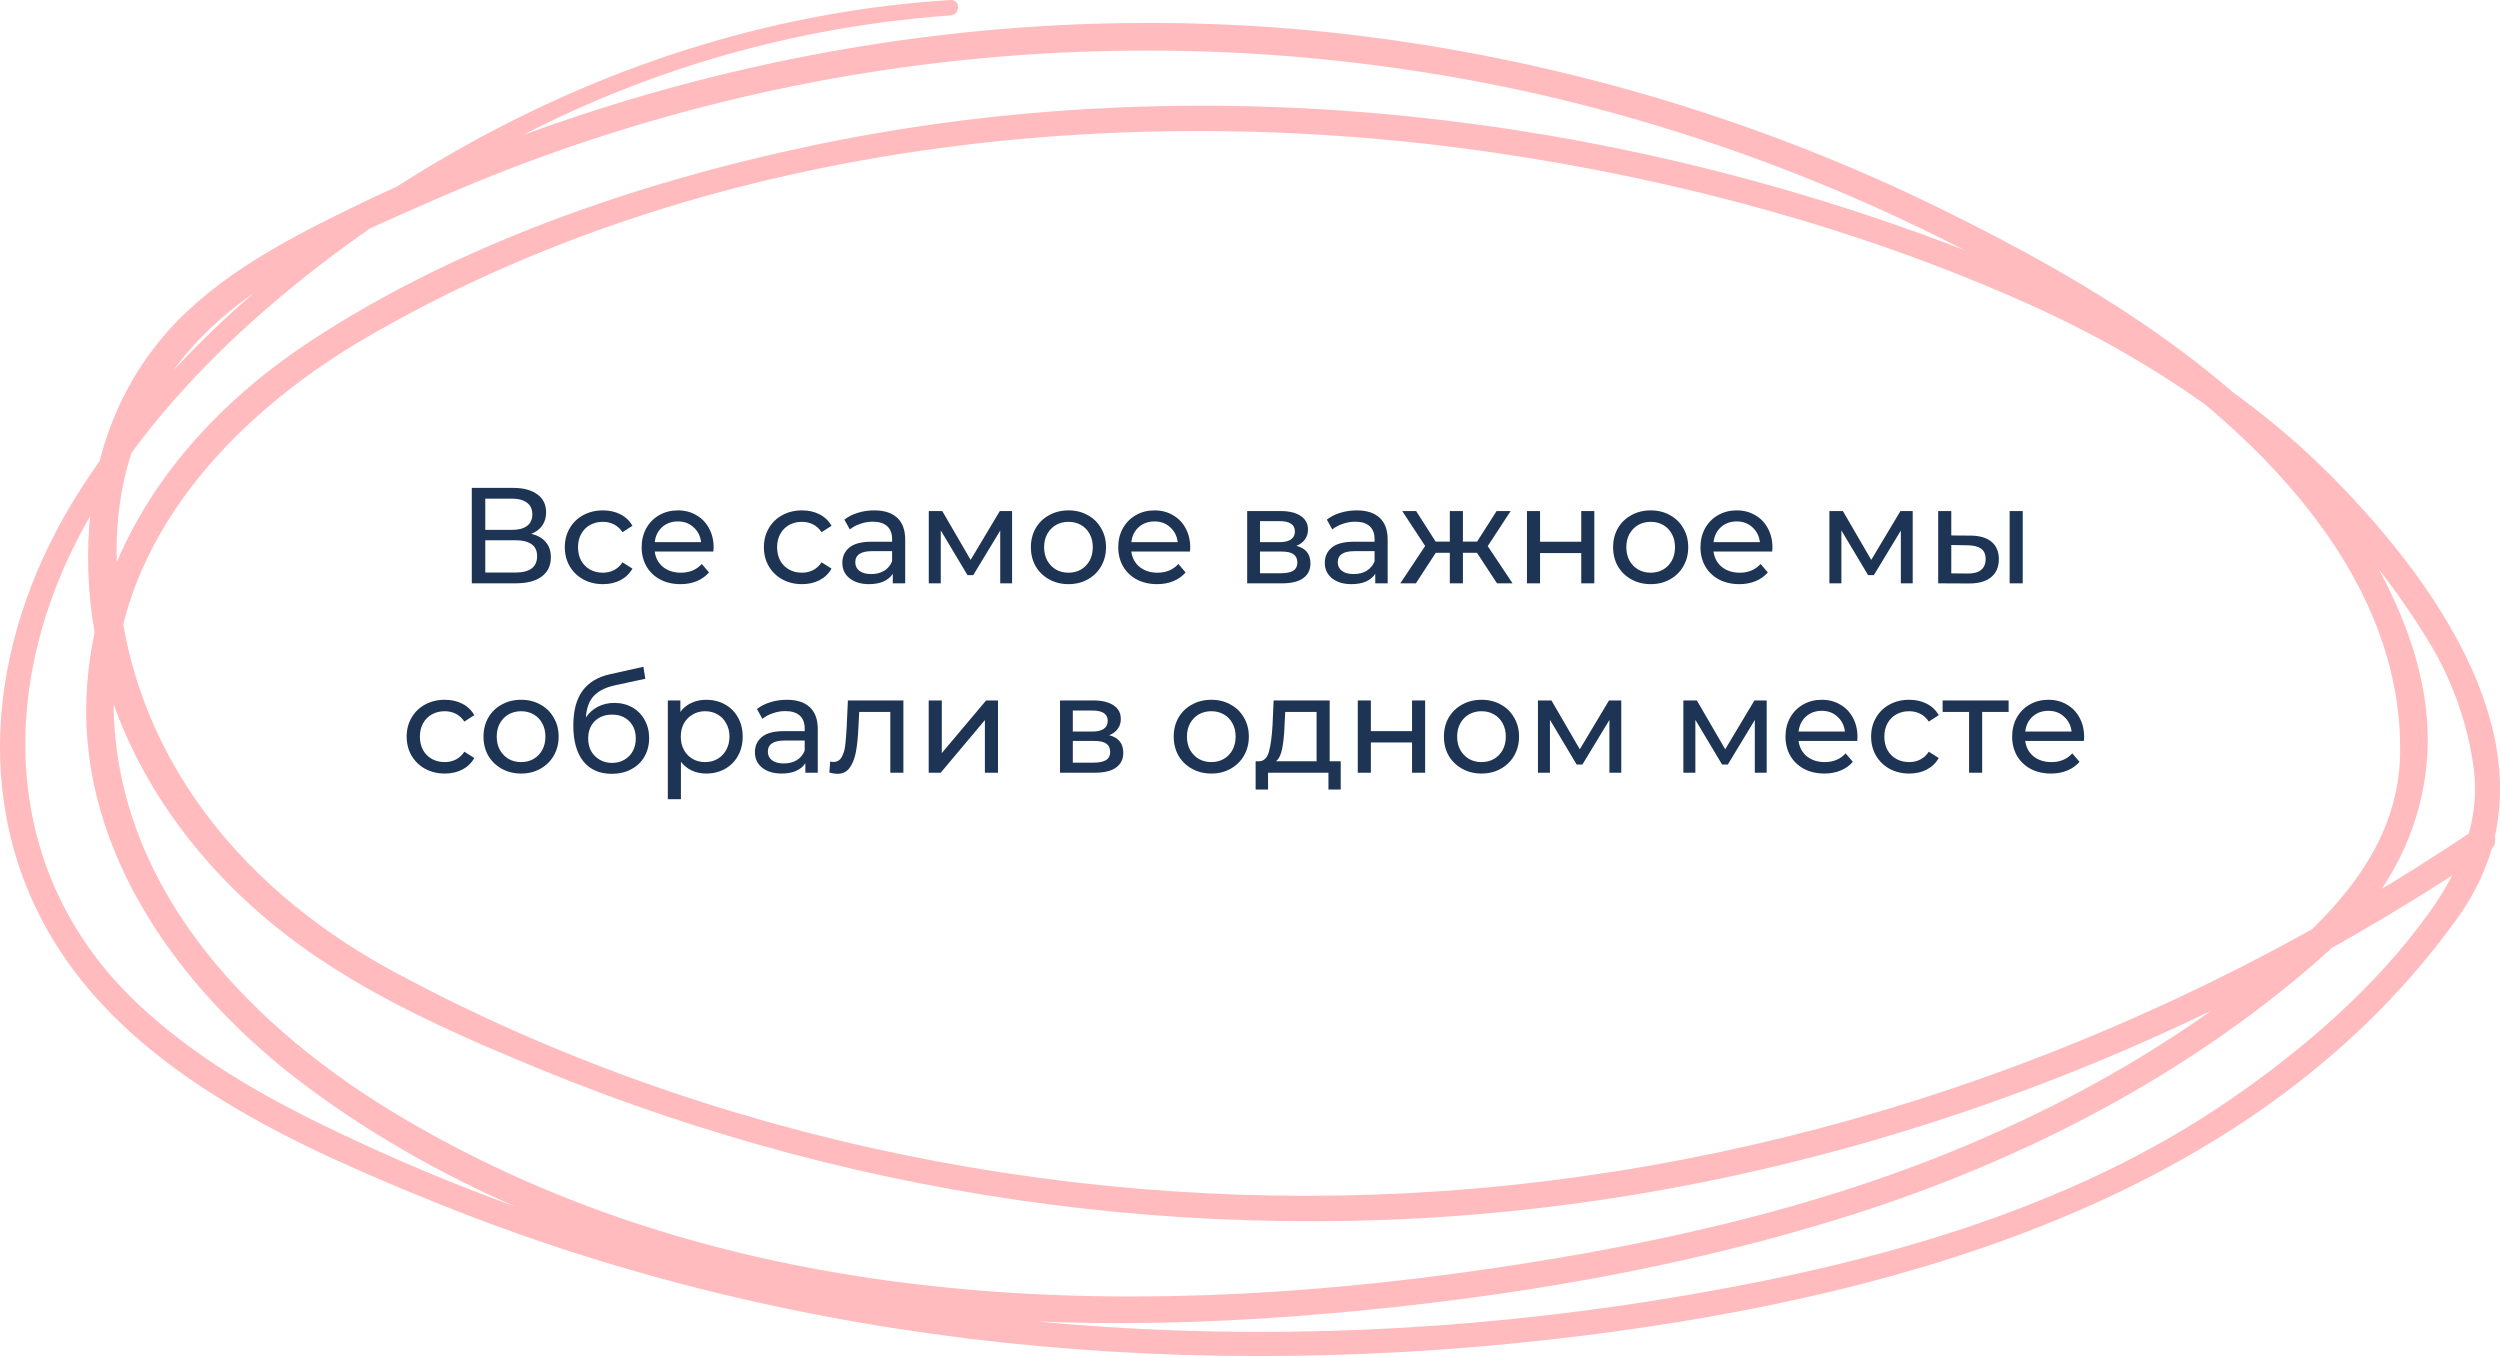 <?xml version="1.0" encoding="UTF-8"?> <svg xmlns="http://www.w3.org/2000/svg" width="330" height="179" viewBox="0 0 330 179" fill="none"> <path d="M70.124 70.466C70.977 70.67 71.618 71.036 72.05 71.564C72.495 72.08 72.716 72.746 72.716 73.562C72.716 74.654 72.314 75.5 71.51 76.1C70.719 76.7 69.561 77 68.037 77H62.276V64.4H67.695C69.075 64.4 70.148 64.682 70.916 65.246C71.697 65.798 72.087 66.596 72.087 67.64C72.087 68.324 71.912 68.906 71.564 69.386C71.228 69.866 70.749 70.226 70.124 70.466ZM64.058 69.944H67.569C68.445 69.944 69.111 69.77 69.567 69.422C70.034 69.074 70.269 68.564 70.269 67.892C70.269 67.22 70.034 66.71 69.567 66.362C69.099 66.002 68.433 65.822 67.569 65.822H64.058V69.944ZM68.001 75.578C69.933 75.578 70.898 74.858 70.898 73.418C70.898 72.698 70.653 72.17 70.16 71.834C69.68 71.486 68.96 71.312 68.001 71.312H64.058V75.578H68.001ZM79.594 77.108C78.622 77.108 77.752 76.898 76.984 76.478C76.228 76.058 75.634 75.482 75.202 74.75C74.77 74.006 74.554 73.166 74.554 72.23C74.554 71.294 74.77 70.46 75.202 69.728C75.634 68.984 76.228 68.408 76.984 68C77.752 67.58 78.622 67.37 79.594 67.37C80.458 67.37 81.226 67.544 81.898 67.892C82.582 68.24 83.11 68.744 83.482 69.404L82.168 70.25C81.868 69.794 81.496 69.452 81.052 69.224C80.608 68.996 80.116 68.882 79.576 68.882C78.952 68.882 78.388 69.02 77.884 69.296C77.392 69.572 77.002 69.968 76.714 70.484C76.438 70.988 76.3 71.57 76.3 72.23C76.3 72.902 76.438 73.496 76.714 74.012C77.002 74.516 77.392 74.906 77.884 75.182C78.388 75.458 78.952 75.596 79.576 75.596C80.116 75.596 80.608 75.482 81.052 75.254C81.496 75.026 81.868 74.684 82.168 74.228L83.482 75.056C83.11 75.716 82.582 76.226 81.898 76.586C81.226 76.934 80.458 77.108 79.594 77.108ZM94.2 72.284C94.2 72.416 94.188 72.59 94.164 72.806H86.424C86.532 73.646 86.898 74.324 87.522 74.84C88.158 75.344 88.944 75.596 89.88 75.596C91.02 75.596 91.938 75.212 92.634 74.444L93.588 75.56C93.156 76.064 92.616 76.448 91.968 76.712C91.332 76.976 90.618 77.108 89.826 77.108C88.818 77.108 87.924 76.904 87.144 76.496C86.364 76.076 85.758 75.494 85.326 74.75C84.906 74.006 84.696 73.166 84.696 72.23C84.696 71.306 84.9 70.472 85.308 69.728C85.728 68.984 86.298 68.408 87.018 68C87.75 67.58 88.572 67.37 89.484 67.37C90.396 67.37 91.206 67.58 91.914 68C92.634 68.408 93.192 68.984 93.588 69.728C93.996 70.472 94.2 71.324 94.2 72.284ZM89.484 68.828C88.656 68.828 87.96 69.08 87.396 69.584C86.844 70.088 86.52 70.748 86.424 71.564H92.544C92.448 70.76 92.118 70.106 91.554 69.602C91.002 69.086 90.312 68.828 89.484 68.828ZM105.873 77.108C104.901 77.108 104.031 76.898 103.263 76.478C102.507 76.058 101.913 75.482 101.481 74.75C101.049 74.006 100.833 73.166 100.833 72.23C100.833 71.294 101.049 70.46 101.481 69.728C101.913 68.984 102.507 68.408 103.263 68C104.031 67.58 104.901 67.37 105.873 67.37C106.737 67.37 107.505 67.544 108.177 67.892C108.861 68.24 109.389 68.744 109.761 69.404L108.447 70.25C108.147 69.794 107.775 69.452 107.331 69.224C106.887 68.996 106.395 68.882 105.855 68.882C105.231 68.882 104.667 69.02 104.163 69.296C103.671 69.572 103.281 69.968 102.993 70.484C102.717 70.988 102.579 71.57 102.579 72.23C102.579 72.902 102.717 73.496 102.993 74.012C103.281 74.516 103.671 74.906 104.163 75.182C104.667 75.458 105.231 75.596 105.855 75.596C106.395 75.596 106.887 75.482 107.331 75.254C107.775 75.026 108.147 74.684 108.447 74.228L109.761 75.056C109.389 75.716 108.861 76.226 108.177 76.586C107.505 76.934 106.737 77.108 105.873 77.108ZM115.4 67.37C116.72 67.37 117.728 67.694 118.424 68.342C119.132 68.99 119.486 69.956 119.486 71.24V77H117.848V75.74C117.56 76.184 117.146 76.526 116.606 76.766C116.078 76.994 115.448 77.108 114.716 77.108C113.648 77.108 112.79 76.85 112.142 76.334C111.506 75.818 111.188 75.14 111.188 74.3C111.188 73.46 111.494 72.788 112.106 72.284C112.718 71.768 113.69 71.51 115.022 71.51H117.758V71.168C117.758 70.424 117.542 69.854 117.11 69.458C116.678 69.062 116.042 68.864 115.202 68.864C114.638 68.864 114.086 68.96 113.546 69.152C113.006 69.332 112.55 69.578 112.178 69.89L111.458 68.594C111.95 68.198 112.538 67.898 113.222 67.694C113.906 67.478 114.632 67.37 115.4 67.37ZM115.004 75.776C115.664 75.776 116.234 75.632 116.714 75.344C117.194 75.044 117.542 74.624 117.758 74.084V72.752H115.094C113.63 72.752 112.898 73.244 112.898 74.228C112.898 74.708 113.084 75.086 113.456 75.362C113.828 75.638 114.344 75.776 115.004 75.776ZM133.596 67.46V77H132.03V70.034L128.466 75.92H127.71L124.182 70.016V77H122.598V67.46H124.38L128.124 73.904L131.976 67.46H133.596ZM141.045 77.108C140.097 77.108 139.245 76.898 138.489 76.478C137.733 76.058 137.139 75.482 136.707 74.75C136.287 74.006 136.077 73.166 136.077 72.23C136.077 71.294 136.287 70.46 136.707 69.728C137.139 68.984 137.733 68.408 138.489 68C139.245 67.58 140.097 67.37 141.045 67.37C141.993 67.37 142.839 67.58 143.583 68C144.339 68.408 144.927 68.984 145.347 69.728C145.779 70.46 145.995 71.294 145.995 72.23C145.995 73.166 145.779 74.006 145.347 74.75C144.927 75.482 144.339 76.058 143.583 76.478C142.839 76.898 141.993 77.108 141.045 77.108ZM141.045 75.596C141.657 75.596 142.203 75.458 142.683 75.182C143.175 74.894 143.559 74.498 143.835 73.994C144.111 73.478 144.249 72.89 144.249 72.23C144.249 71.57 144.111 70.988 143.835 70.484C143.559 69.968 143.175 69.572 142.683 69.296C142.203 69.02 141.657 68.882 141.045 68.882C140.433 68.882 139.881 69.02 139.389 69.296C138.909 69.572 138.525 69.968 138.237 70.484C137.961 70.988 137.823 71.57 137.823 72.23C137.823 72.89 137.961 73.478 138.237 73.994C138.525 74.498 138.909 74.894 139.389 75.182C139.881 75.458 140.433 75.596 141.045 75.596ZM157.112 72.284C157.112 72.416 157.1 72.59 157.076 72.806H149.336C149.444 73.646 149.81 74.324 150.434 74.84C151.07 75.344 151.856 75.596 152.792 75.596C153.932 75.596 154.85 75.212 155.546 74.444L156.5 75.56C156.068 76.064 155.528 76.448 154.88 76.712C154.244 76.976 153.53 77.108 152.738 77.108C151.73 77.108 150.836 76.904 150.056 76.496C149.276 76.076 148.67 75.494 148.238 74.75C147.818 74.006 147.608 73.166 147.608 72.23C147.608 71.306 147.812 70.472 148.22 69.728C148.64 68.984 149.21 68.408 149.93 68C150.662 67.58 151.484 67.37 152.396 67.37C153.308 67.37 154.118 67.58 154.826 68C155.546 68.408 156.104 68.984 156.5 69.728C156.908 70.472 157.112 71.324 157.112 72.284ZM152.396 68.828C151.568 68.828 150.872 69.08 150.308 69.584C149.756 70.088 149.432 70.748 149.336 71.564H155.456C155.36 70.76 155.03 70.106 154.466 69.602C153.914 69.086 153.224 68.828 152.396 68.828ZM171.125 72.05C172.361 72.362 172.979 73.136 172.979 74.372C172.979 75.212 172.661 75.86 172.025 76.316C171.401 76.772 170.465 77 169.217 77H164.627V67.46H169.055C170.183 67.46 171.065 67.676 171.701 68.108C172.337 68.528 172.655 69.128 172.655 69.908C172.655 70.412 172.517 70.85 172.241 71.222C171.977 71.582 171.605 71.858 171.125 72.05ZM166.319 71.564H168.911C169.571 71.564 170.069 71.444 170.405 71.204C170.753 70.964 170.927 70.616 170.927 70.16C170.927 69.248 170.255 68.792 168.911 68.792H166.319V71.564ZM169.091 75.668C169.811 75.668 170.351 75.554 170.711 75.326C171.071 75.098 171.251 74.744 171.251 74.264C171.251 73.772 171.083 73.406 170.747 73.166C170.423 72.926 169.907 72.806 169.199 72.806H166.319V75.668H169.091ZM179.086 67.37C180.406 67.37 181.414 67.694 182.11 68.342C182.818 68.99 183.172 69.956 183.172 71.24V77H181.534V75.74C181.246 76.184 180.832 76.526 180.292 76.766C179.764 76.994 179.134 77.108 178.402 77.108C177.334 77.108 176.476 76.85 175.828 76.334C175.192 75.818 174.874 75.14 174.874 74.3C174.874 73.46 175.18 72.788 175.792 72.284C176.404 71.768 177.376 71.51 178.708 71.51H181.444V71.168C181.444 70.424 181.228 69.854 180.796 69.458C180.364 69.062 179.728 68.864 178.888 68.864C178.324 68.864 177.772 68.96 177.232 69.152C176.692 69.332 176.236 69.578 175.864 69.89L175.144 68.594C175.636 68.198 176.224 67.898 176.908 67.694C177.592 67.478 178.318 67.37 179.086 67.37ZM178.69 75.776C179.35 75.776 179.92 75.632 180.4 75.344C180.88 75.044 181.228 74.624 181.444 74.084V72.752H178.78C177.316 72.752 176.584 73.244 176.584 74.228C176.584 74.708 176.77 75.086 177.142 75.362C177.514 75.638 178.03 75.776 178.69 75.776ZM194.959 72.968H193.105V77H191.377V72.968H189.523L186.895 77H184.843L188.119 72.068L185.095 67.46H186.931L189.505 71.492H191.377V67.46H193.105V71.492H194.977L197.551 67.46H199.405L196.381 72.086L199.657 77H197.605L194.959 72.968ZM201.559 67.46H203.287V71.51H208.723V67.46H210.451V77H208.723V73.004H203.287V77H201.559V67.46ZM217.897 77.108C216.949 77.108 216.097 76.898 215.341 76.478C214.585 76.058 213.991 75.482 213.559 74.75C213.139 74.006 212.929 73.166 212.929 72.23C212.929 71.294 213.139 70.46 213.559 69.728C213.991 68.984 214.585 68.408 215.341 68C216.097 67.58 216.949 67.37 217.897 67.37C218.845 67.37 219.691 67.58 220.435 68C221.191 68.408 221.779 68.984 222.199 69.728C222.631 70.46 222.847 71.294 222.847 72.23C222.847 73.166 222.631 74.006 222.199 74.75C221.779 75.482 221.191 76.058 220.435 76.478C219.691 76.898 218.845 77.108 217.897 77.108ZM217.897 75.596C218.509 75.596 219.055 75.458 219.535 75.182C220.027 74.894 220.411 74.498 220.687 73.994C220.963 73.478 221.101 72.89 221.101 72.23C221.101 71.57 220.963 70.988 220.687 70.484C220.411 69.968 220.027 69.572 219.535 69.296C219.055 69.02 218.509 68.882 217.897 68.882C217.285 68.882 216.733 69.02 216.241 69.296C215.761 69.572 215.377 69.968 215.089 70.484C214.813 70.988 214.675 71.57 214.675 72.23C214.675 72.89 214.813 73.478 215.089 73.994C215.377 74.498 215.761 74.894 216.241 75.182C216.733 75.458 217.285 75.596 217.897 75.596ZM233.964 72.284C233.964 72.416 233.952 72.59 233.928 72.806H226.188C226.296 73.646 226.662 74.324 227.286 74.84C227.922 75.344 228.708 75.596 229.644 75.596C230.784 75.596 231.702 75.212 232.398 74.444L233.352 75.56C232.92 76.064 232.38 76.448 231.732 76.712C231.096 76.976 230.382 77.108 229.59 77.108C228.582 77.108 227.688 76.904 226.908 76.496C226.128 76.076 225.522 75.494 225.09 74.75C224.67 74.006 224.46 73.166 224.46 72.23C224.46 71.306 224.664 70.472 225.072 69.728C225.492 68.984 226.062 68.408 226.782 68C227.514 67.58 228.336 67.37 229.248 67.37C230.16 67.37 230.97 67.58 231.678 68C232.398 68.408 232.956 68.984 233.352 69.728C233.76 70.472 233.964 71.324 233.964 72.284ZM229.248 68.828C228.42 68.828 227.724 69.08 227.16 69.584C226.608 70.088 226.284 70.748 226.188 71.564H232.308C232.212 70.76 231.882 70.106 231.318 69.602C230.766 69.086 230.076 68.828 229.248 68.828ZM252.477 67.46V77H250.911V70.034L247.347 75.92H246.591L243.063 70.016V77H241.479V67.46H243.261L247.005 73.904L250.857 67.46H252.477ZM260.142 70.7C261.342 70.712 262.26 70.988 262.896 71.528C263.532 72.068 263.85 72.83 263.85 73.814C263.85 74.846 263.502 75.644 262.806 76.208C262.122 76.76 261.138 77.03 259.854 77.018L255.84 77V67.46H257.568V70.682L260.142 70.7ZM265.272 67.46H267V77H265.272V67.46ZM259.728 75.704C260.508 75.716 261.096 75.56 261.492 75.236C261.9 74.912 262.104 74.432 262.104 73.796C262.104 73.172 261.906 72.716 261.51 72.428C261.114 72.14 260.52 71.99 259.728 71.978L257.568 71.942V75.686L259.728 75.704ZM58.72 102.108C57.748 102.108 56.878 101.898 56.11 101.478C55.354 101.058 54.76 100.482 54.328 99.75C53.896 99.006 53.68 98.166 53.68 97.23C53.68 96.294 53.896 95.46 54.328 94.728C54.76 93.984 55.354 93.408 56.11 93C56.878 92.58 57.748 92.37 58.72 92.37C59.584 92.37 60.352 92.544 61.024 92.892C61.708 93.24 62.236 93.744 62.608 94.404L61.294 95.25C60.994 94.794 60.622 94.452 60.178 94.224C59.734 93.996 59.242 93.882 58.702 93.882C58.078 93.882 57.514 94.02 57.01 94.296C56.518 94.572 56.128 94.968 55.84 95.484C55.564 95.988 55.426 96.57 55.426 97.23C55.426 97.902 55.564 98.496 55.84 99.012C56.128 99.516 56.518 99.906 57.01 100.182C57.514 100.458 58.078 100.596 58.702 100.596C59.242 100.596 59.734 100.482 60.178 100.254C60.622 100.026 60.994 99.684 61.294 99.228L62.608 100.056C62.236 100.716 61.708 101.226 61.024 101.586C60.352 101.934 59.584 102.108 58.72 102.108ZM68.79 102.108C67.842 102.108 66.99 101.898 66.234 101.478C65.478 101.058 64.884 100.482 64.452 99.75C64.032 99.006 63.822 98.166 63.822 97.23C63.822 96.294 64.032 95.46 64.452 94.728C64.884 93.984 65.478 93.408 66.234 93C66.99 92.58 67.842 92.37 68.79 92.37C69.738 92.37 70.584 92.58 71.328 93C72.084 93.408 72.672 93.984 73.092 94.728C73.524 95.46 73.74 96.294 73.74 97.23C73.74 98.166 73.524 99.006 73.092 99.75C72.672 100.482 72.084 101.058 71.328 101.478C70.584 101.898 69.738 102.108 68.79 102.108ZM68.79 100.596C69.402 100.596 69.948 100.458 70.428 100.182C70.92 99.894 71.304 99.498 71.58 98.994C71.856 98.478 71.994 97.89 71.994 97.23C71.994 96.57 71.856 95.988 71.58 95.484C71.304 94.968 70.92 94.572 70.428 94.296C69.948 94.02 69.402 93.882 68.79 93.882C68.178 93.882 67.626 94.02 67.134 94.296C66.654 94.572 66.27 94.968 65.982 95.484C65.706 95.988 65.568 96.57 65.568 97.23C65.568 97.89 65.706 98.478 65.982 98.994C66.27 99.498 66.654 99.894 67.134 100.182C67.626 100.458 68.178 100.596 68.79 100.596ZM81.096 92.784C81.984 92.784 82.775 92.982 83.472 93.378C84.168 93.774 84.707 94.326 85.091 95.034C85.487 95.73 85.686 96.528 85.686 97.428C85.686 98.352 85.475 99.174 85.055 99.894C84.647 100.602 84.066 101.154 83.309 101.55C82.566 101.946 81.713 102.144 80.754 102.144C79.133 102.144 77.879 101.592 76.992 100.488C76.115 99.372 75.677 97.806 75.677 95.79C75.677 93.834 76.079 92.304 76.883 91.2C77.688 90.084 78.918 89.346 80.573 88.986L84.93 88.014L85.181 89.598L81.168 90.462C79.919 90.738 78.99 91.206 78.377 91.866C77.766 92.526 77.418 93.474 77.334 94.71C77.742 94.098 78.269 93.624 78.918 93.288C79.566 92.952 80.291 92.784 81.096 92.784ZM80.79 100.704C81.401 100.704 81.942 100.566 82.409 100.29C82.889 100.014 83.261 99.636 83.525 99.156C83.79 98.664 83.921 98.106 83.921 97.482C83.921 96.534 83.633 95.772 83.058 95.196C82.481 94.62 81.725 94.332 80.79 94.332C79.853 94.332 79.091 94.62 78.504 95.196C77.927 95.772 77.639 96.534 77.639 97.482C77.639 98.106 77.772 98.664 78.035 99.156C78.311 99.636 78.689 100.014 79.169 100.29C79.65 100.566 80.189 100.704 80.79 100.704ZM93.212 92.37C94.135 92.37 94.963 92.574 95.695 92.982C96.427 93.39 96.998 93.96 97.406 94.692C97.826 95.424 98.035 96.27 98.035 97.23C98.035 98.19 97.826 99.042 97.406 99.786C96.998 100.518 96.427 101.088 95.695 101.496C94.963 101.904 94.135 102.108 93.212 102.108C92.528 102.108 91.897 101.976 91.322 101.712C90.757 101.448 90.278 101.064 89.882 100.56V105.492H88.153V92.46H89.809V93.972C90.194 93.444 90.68 93.048 91.267 92.784C91.856 92.508 92.504 92.37 93.212 92.37ZM93.067 100.596C93.68 100.596 94.225 100.458 94.706 100.182C95.198 99.894 95.582 99.498 95.858 98.994C96.145 98.478 96.29 97.89 96.29 97.23C96.29 96.57 96.145 95.988 95.858 95.484C95.582 94.968 95.198 94.572 94.706 94.296C94.225 94.02 93.68 93.882 93.067 93.882C92.468 93.882 91.921 94.026 91.43 94.314C90.95 94.59 90.566 94.98 90.278 95.484C90.001 95.988 89.864 96.57 89.864 97.23C89.864 97.89 90.001 98.478 90.278 98.994C90.553 99.498 90.938 99.894 91.43 100.182C91.921 100.458 92.468 100.596 93.067 100.596ZM103.86 92.37C105.18 92.37 106.188 92.694 106.884 93.342C107.592 93.99 107.946 94.956 107.946 96.24V102H106.308V100.74C106.02 101.184 105.606 101.526 105.066 101.766C104.538 101.994 103.908 102.108 103.176 102.108C102.108 102.108 101.25 101.85 100.602 101.334C99.966 100.818 99.648 100.14 99.648 99.3C99.648 98.46 99.954 97.788 100.566 97.284C101.178 96.768 102.15 96.51 103.482 96.51H106.218V96.168C106.218 95.424 106.002 94.854 105.57 94.458C105.138 94.062 104.502 93.864 103.662 93.864C103.098 93.864 102.546 93.96 102.006 94.152C101.466 94.332 101.01 94.578 100.638 94.89L99.918 93.594C100.41 93.198 100.998 92.898 101.682 92.694C102.366 92.478 103.092 92.37 103.86 92.37ZM103.464 100.776C104.124 100.776 104.694 100.632 105.174 100.344C105.654 100.044 106.002 99.624 106.218 99.084V97.752H103.554C102.09 97.752 101.358 98.244 101.358 99.228C101.358 99.708 101.544 100.086 101.916 100.362C102.288 100.638 102.804 100.776 103.464 100.776ZM119.248 92.46V102H117.52V93.972H113.416L113.308 96.096C113.248 97.38 113.134 98.454 112.966 99.318C112.798 100.17 112.522 100.854 112.138 101.37C111.754 101.886 111.22 102.144 110.536 102.144C110.224 102.144 109.87 102.09 109.474 101.982L109.582 100.524C109.738 100.56 109.882 100.578 110.014 100.578C110.494 100.578 110.854 100.368 111.094 99.948C111.334 99.528 111.49 99.03 111.562 98.454C111.634 97.878 111.7 97.056 111.76 95.988L111.922 92.46H119.248ZM122.589 92.46H124.317V99.408L130.167 92.46H131.733V102H130.005V95.052L124.173 102H122.589V92.46ZM146.419 97.05C147.655 97.362 148.273 98.136 148.273 99.372C148.273 100.212 147.955 100.86 147.319 101.316C146.695 101.772 145.759 102 144.511 102H139.921V92.46H144.349C145.477 92.46 146.359 92.676 146.995 93.108C147.631 93.528 147.949 94.128 147.949 94.908C147.949 95.412 147.811 95.85 147.535 96.222C147.271 96.582 146.899 96.858 146.419 97.05ZM141.613 96.564H144.205C144.865 96.564 145.363 96.444 145.699 96.204C146.047 95.964 146.221 95.616 146.221 95.16C146.221 94.248 145.549 93.792 144.205 93.792H141.613V96.564ZM144.385 100.668C145.105 100.668 145.645 100.554 146.005 100.326C146.365 100.098 146.545 99.744 146.545 99.264C146.545 98.772 146.377 98.406 146.041 98.166C145.717 97.926 145.201 97.806 144.493 97.806H141.613V100.668H144.385ZM159.898 102.108C158.95 102.108 158.098 101.898 157.342 101.478C156.586 101.058 155.992 100.482 155.56 99.75C155.14 99.006 154.93 98.166 154.93 97.23C154.93 96.294 155.14 95.46 155.56 94.728C155.992 93.984 156.586 93.408 157.342 93C158.098 92.58 158.95 92.37 159.898 92.37C160.846 92.37 161.692 92.58 162.436 93C163.192 93.408 163.78 93.984 164.2 94.728C164.632 95.46 164.848 96.294 164.848 97.23C164.848 98.166 164.632 99.006 164.2 99.75C163.78 100.482 163.192 101.058 162.436 101.478C161.692 101.898 160.846 102.108 159.898 102.108ZM159.898 100.596C160.51 100.596 161.056 100.458 161.536 100.182C162.028 99.894 162.412 99.498 162.688 98.994C162.964 98.478 163.102 97.89 163.102 97.23C163.102 96.57 162.964 95.988 162.688 95.484C162.412 94.968 162.028 94.572 161.536 94.296C161.056 94.02 160.51 93.882 159.898 93.882C159.286 93.882 158.734 94.02 158.242 94.296C157.762 94.572 157.378 94.968 157.09 95.484C156.814 95.988 156.676 96.57 156.676 97.23C156.676 97.89 156.814 98.478 157.09 98.994C157.378 99.498 157.762 99.894 158.242 100.182C158.734 100.458 159.286 100.596 159.898 100.596ZM176.975 100.488V104.214H175.355V102H167.381V104.214H165.743V100.488H166.247C166.859 100.452 167.279 100.02 167.507 99.192C167.735 98.364 167.891 97.194 167.975 95.682L168.119 92.46H175.517V100.488H176.975ZM169.559 95.808C169.511 97.008 169.409 98.004 169.253 98.796C169.109 99.576 168.839 100.14 168.443 100.488H173.789V93.972H169.649L169.559 95.808ZM179.226 92.46H180.954V96.51H186.39V92.46H188.118V102H186.39V98.004H180.954V102H179.226V92.46ZM195.564 102.108C194.616 102.108 193.764 101.898 193.008 101.478C192.252 101.058 191.658 100.482 191.226 99.75C190.806 99.006 190.596 98.166 190.596 97.23C190.596 96.294 190.806 95.46 191.226 94.728C191.658 93.984 192.252 93.408 193.008 93C193.764 92.58 194.616 92.37 195.564 92.37C196.512 92.37 197.358 92.58 198.102 93C198.858 93.408 199.446 93.984 199.866 94.728C200.298 95.46 200.514 96.294 200.514 97.23C200.514 98.166 200.298 99.006 199.866 99.75C199.446 100.482 198.858 101.058 198.102 101.478C197.358 101.898 196.512 102.108 195.564 102.108ZM195.564 100.596C196.176 100.596 196.722 100.458 197.202 100.182C197.694 99.894 198.078 99.498 198.354 98.994C198.63 98.478 198.768 97.89 198.768 97.23C198.768 96.57 198.63 95.988 198.354 95.484C198.078 94.968 197.694 94.572 197.202 94.296C196.722 94.02 196.176 93.882 195.564 93.882C194.952 93.882 194.4 94.02 193.908 94.296C193.428 94.572 193.044 94.968 192.756 95.484C192.48 95.988 192.342 96.57 192.342 97.23C192.342 97.89 192.48 98.478 192.756 98.994C193.044 99.498 193.428 99.894 193.908 100.182C194.4 100.458 194.952 100.596 195.564 100.596ZM214.007 92.46V102H212.441V95.034L208.877 100.92H208.121L204.593 95.016V102H203.009V92.46H204.791L208.535 98.904L212.387 92.46H214.007ZM233.202 92.46V102H231.636V95.034L228.072 100.92H227.316L223.788 95.016V102H222.204V92.46H223.986L227.73 98.904L231.582 92.46H233.202ZM245.188 97.284C245.188 97.416 245.176 97.59 245.152 97.806H237.412C237.52 98.646 237.886 99.324 238.51 99.84C239.146 100.344 239.932 100.596 240.868 100.596C242.008 100.596 242.926 100.212 243.622 99.444L244.576 100.56C244.144 101.064 243.604 101.448 242.956 101.712C242.32 101.976 241.606 102.108 240.814 102.108C239.806 102.108 238.912 101.904 238.132 101.496C237.352 101.076 236.746 100.494 236.314 99.75C235.894 99.006 235.684 98.166 235.684 97.23C235.684 96.306 235.888 95.472 236.296 94.728C236.716 93.984 237.286 93.408 238.006 93C238.738 92.58 239.56 92.37 240.472 92.37C241.384 92.37 242.194 92.58 242.902 93C243.622 93.408 244.18 93.984 244.576 94.728C244.984 95.472 245.188 96.324 245.188 97.284ZM240.472 93.828C239.644 93.828 238.948 94.08 238.384 94.584C237.832 95.088 237.508 95.748 237.412 96.564H243.532C243.436 95.76 243.106 95.106 242.542 94.602C241.99 94.086 241.3 93.828 240.472 93.828ZM252.026 102.108C251.054 102.108 250.184 101.898 249.416 101.478C248.66 101.058 248.066 100.482 247.634 99.75C247.202 99.006 246.986 98.166 246.986 97.23C246.986 96.294 247.202 95.46 247.634 94.728C248.066 93.984 248.66 93.408 249.416 93C250.184 92.58 251.054 92.37 252.026 92.37C252.89 92.37 253.658 92.544 254.33 92.892C255.014 93.24 255.542 93.744 255.914 94.404L254.6 95.25C254.3 94.794 253.928 94.452 253.484 94.224C253.04 93.996 252.548 93.882 252.008 93.882C251.384 93.882 250.82 94.02 250.316 94.296C249.824 94.572 249.434 94.968 249.146 95.484C248.87 95.988 248.732 96.57 248.732 97.23C248.732 97.902 248.87 98.496 249.146 99.012C249.434 99.516 249.824 99.906 250.316 100.182C250.82 100.458 251.384 100.596 252.008 100.596C252.548 100.596 253.04 100.482 253.484 100.254C253.928 100.026 254.3 99.684 254.6 99.228L255.914 100.056C255.542 100.716 255.014 101.226 254.33 101.586C253.658 101.934 252.89 102.108 252.026 102.108ZM265.138 93.972H261.646V102H259.918V93.972H256.426V92.46H265.138V93.972ZM275.106 97.284C275.106 97.416 275.094 97.59 275.07 97.806H267.33C267.438 98.646 267.804 99.324 268.428 99.84C269.064 100.344 269.85 100.596 270.786 100.596C271.926 100.596 272.844 100.212 273.54 99.444L274.494 100.56C274.062 101.064 273.522 101.448 272.874 101.712C272.238 101.976 271.524 102.108 270.732 102.108C269.724 102.108 268.83 101.904 268.05 101.496C267.27 101.076 266.664 100.494 266.232 99.75C265.812 99.006 265.602 98.166 265.602 97.23C265.602 96.306 265.806 95.472 266.214 94.728C266.634 93.984 267.204 93.408 267.924 93C268.656 92.58 269.478 92.37 270.39 92.37C271.302 92.37 272.112 92.58 272.82 93C273.54 93.408 274.098 93.984 274.494 94.728C274.902 95.472 275.106 96.324 275.106 97.284ZM270.39 93.828C269.562 93.828 268.866 94.08 268.302 94.584C267.75 95.088 267.426 95.748 267.33 96.564H273.45C273.354 95.76 273.024 95.106 272.46 94.602C271.908 94.086 271.218 93.828 270.39 93.828Z" fill="#1E3455"></path> <path d="M125.447 0.003C102.786 1.413 81.113 8.264 61.558 19.153C41.623 30.261 22.686 45.762 10.561 64.71C-1.149 82.998 -4.441 105.874 7.481 124.821C18.318 142.029 39.453 151.473 58.019 158.941C105.778 178.15 158.098 182.678 209.228 176.275C252.53 170.835 298.505 157.352 324.441 121.105C338.745 101.118 322.623 77.888 307.868 62.978C293.113 48.068 273.7 38.143 253.756 30.928C207.224 14.076 155.724 8.965 106.978 19.263C84.034 24.111 60.155 32.348 40.732 45.196C24.221 56.119 12.238 72.304 11.417 91.919C10.534 112.699 23.948 131.056 40.397 143.347C59.016 157.26 81.687 166.062 104.675 170.666C127.892 175.32 151.895 175.43 175.438 173.377C198.797 171.341 222.208 167.413 244.517 160.334C267.037 153.171 288.516 142.063 306.086 126.68C314.028 119.736 319.322 111.187 320.311 100.848C321.387 89.917 316.71 78.783 310.736 69.702C298.02 50.383 276.506 37.492 255.733 27.338C233.828 16.644 210.303 9.315 186.019 5.62C137.987 -1.704 88.667 6.727 45.497 27.879C36.47 32.306 27.222 37.349 20.921 45.179C14.311 53.399 11.655 63.215 11.629 73.478C11.576 94.782 23.348 113.527 41.041 125.801C50.324 132.23 60.975 136.893 71.459 141.201C82.214 145.609 93.267 149.32 104.542 152.309C126.984 158.257 150.167 161.247 173.453 161.196C229.092 161.196 283.318 142.84 328.597 112.319C330.441 111.078 328.676 108.146 326.832 109.397C286.548 136.555 239.61 153.796 190.343 157.226C142.973 160.529 93.467 150.637 51.992 128.268C30.504 116.678 15.917 97.579 15.406 73.478C15.167 61.779 19.456 50.923 28.325 42.814C36.629 35.211 48.092 30.413 58.399 25.919C104.428 5.934 156.145 1.358 205.221 12.927C229.823 18.831 253.256 28.531 274.6 41.648C295.17 54.21 317.213 74.289 316.816 99.488C316.613 112.007 307.824 121.071 298.382 128.589C288.432 136.386 277.549 143.022 265.96 148.356C244.146 158.594 220.214 164.051 196.308 167.523C147.668 174.585 96.079 172.946 53.13 147.553C33.355 135.862 16.067 117.988 15.035 94.681C14.091 72.718 29.825 55.35 48.348 44.563C92.197 19.026 147.456 12.834 197.482 20.183C221.564 23.723 245.735 30.253 267.822 40.161C289.151 49.733 307.709 64.059 319.887 83.547C323.483 89.092 325.769 95.323 326.585 101.802C327.317 108.687 324.644 114.887 320.664 120.454C313.763 130.101 304.215 138.405 294.331 145.188C276.153 157.665 254.621 164.617 232.913 169.052C182.463 179.282 128.915 178.344 79.657 163.181C67.195 159.319 55.066 154.534 43.379 148.871C34.387 144.538 25.801 139.579 18.529 132.821C0.422 116.078 -0.434 91.682 10.367 70.919C20.956 50.645 40.653 34.544 60.384 22.675C79.965 10.771 102.315 3.682 125.447 2.038C126.806 1.945 126.815 -0.082 125.447 0.003Z" fill="#FFBBBD"></path> </svg> 